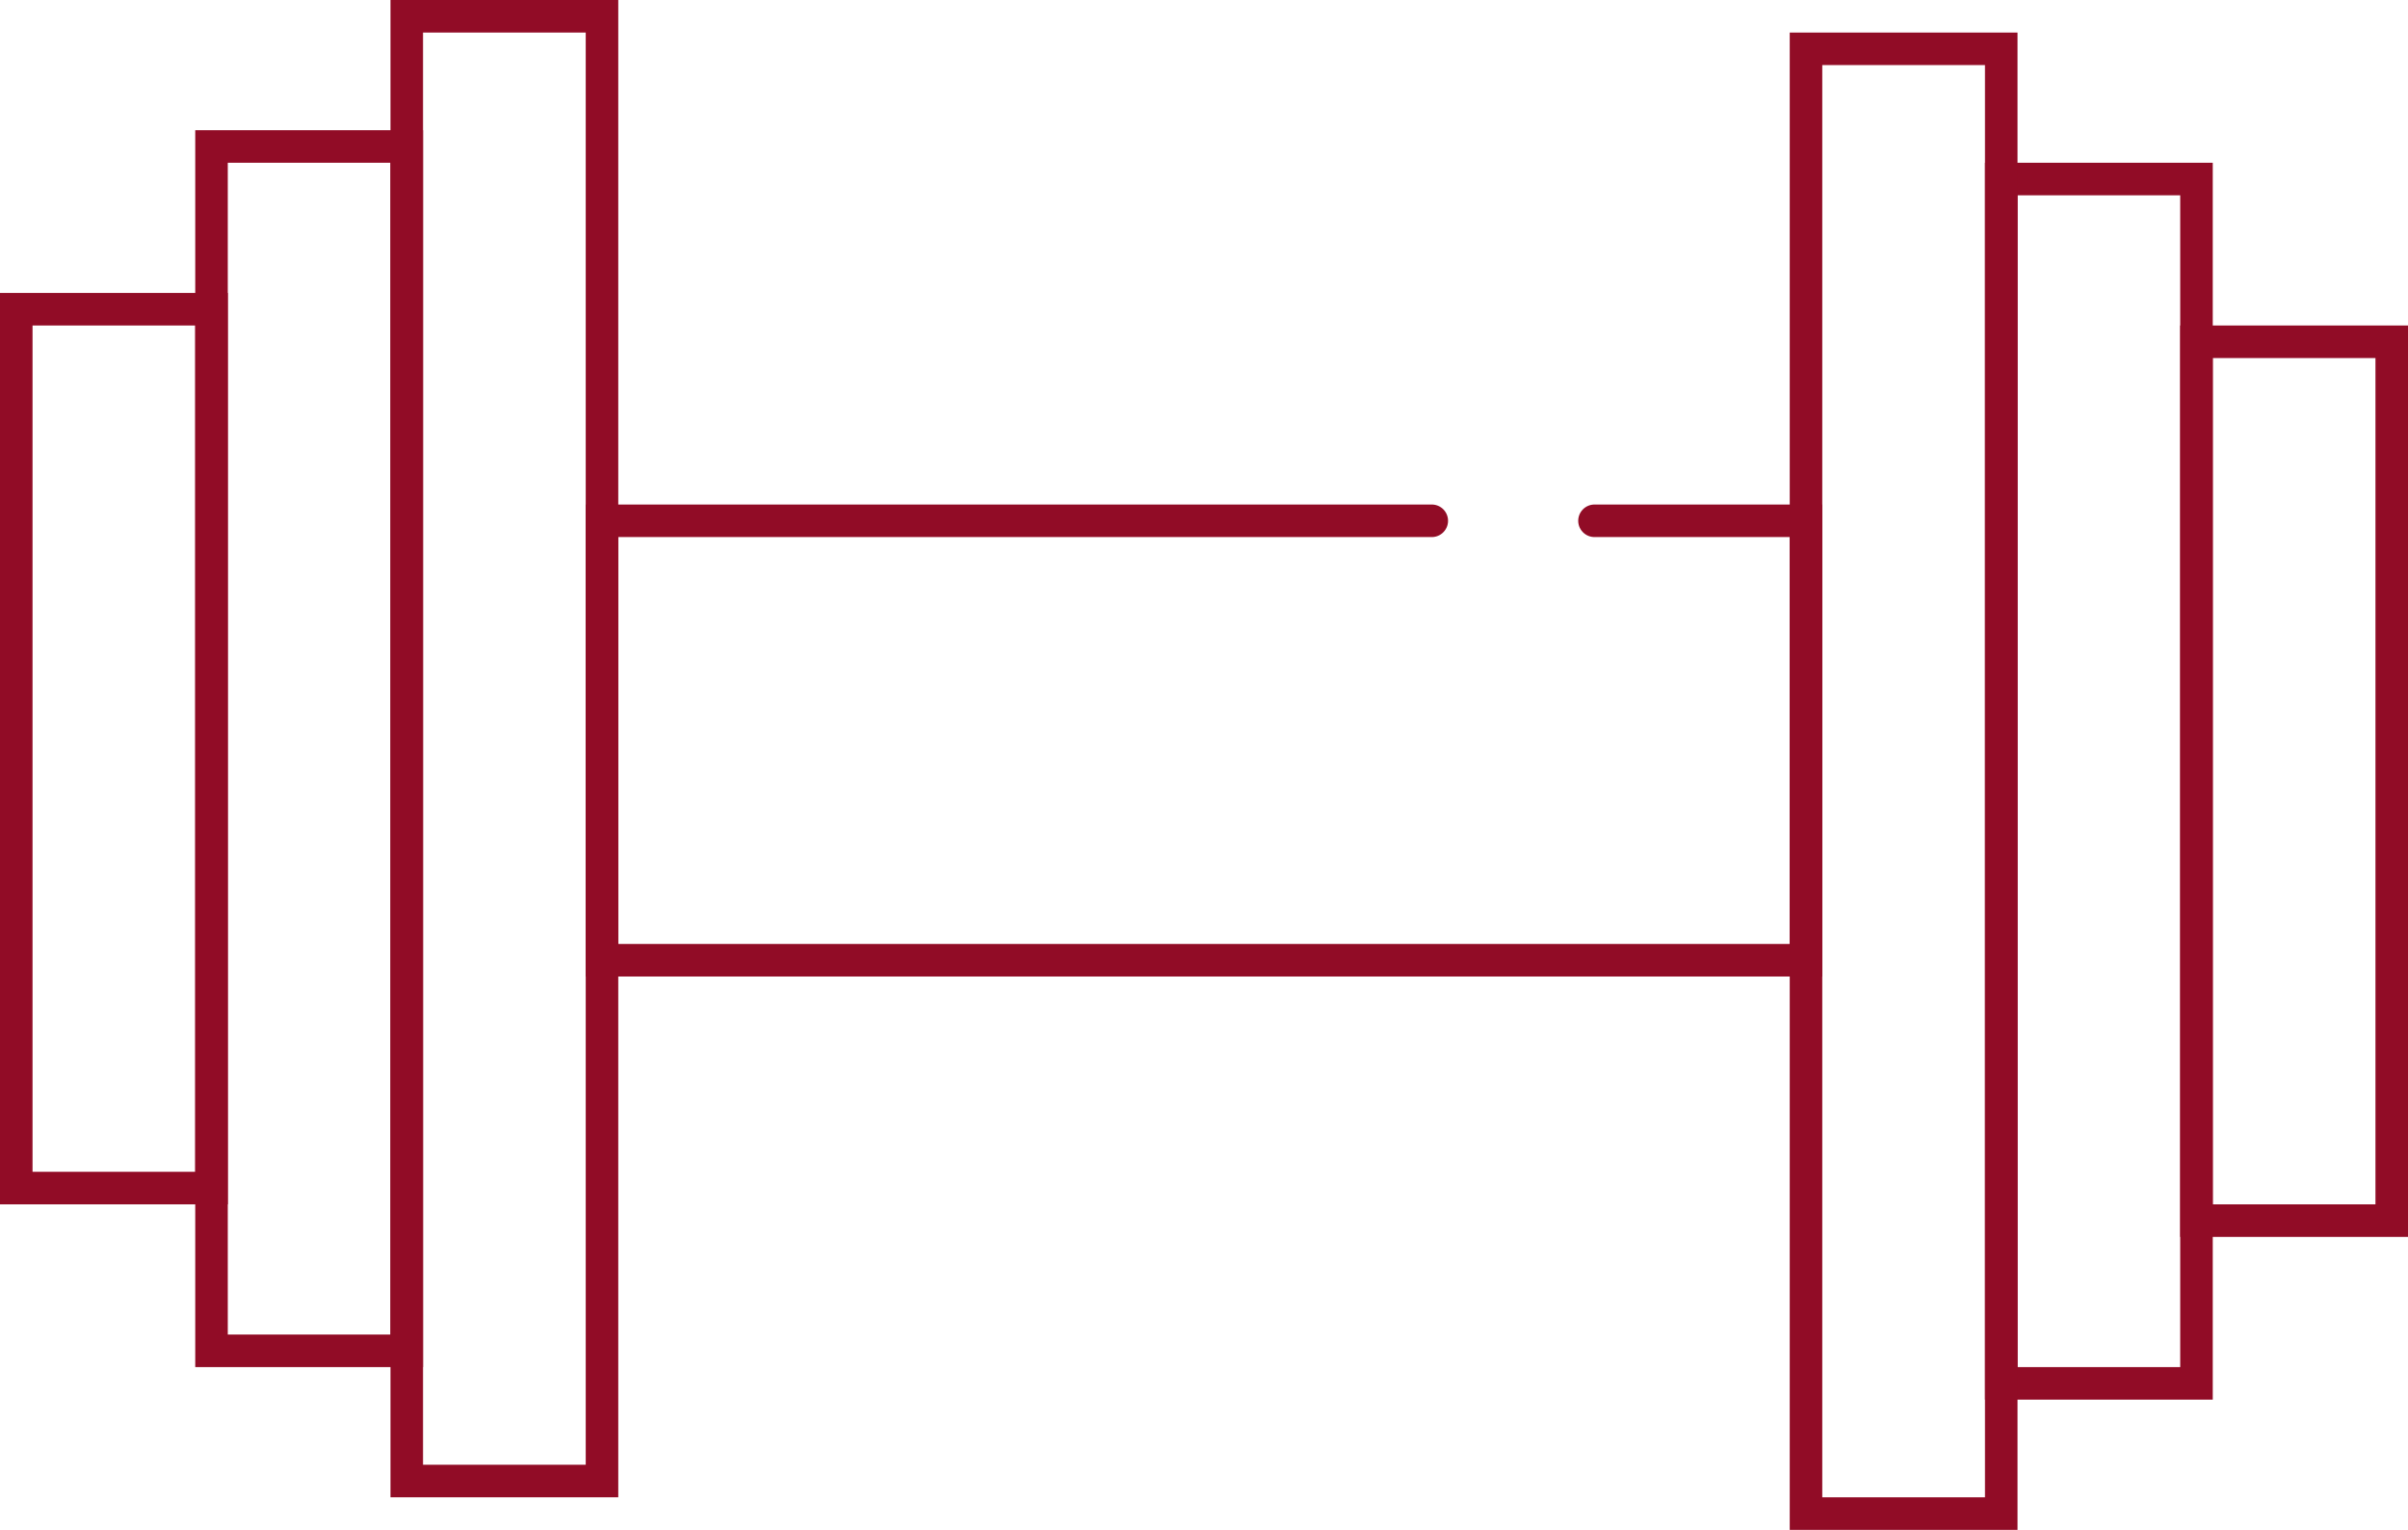 <svg width="74" height="47" viewBox="0 0 74 47" fill="none" xmlns="http://www.w3.org/2000/svg">
<rect x="0.5" y="9.5" width="6" height="27" stroke="#910C26"/>
<rect x="6.5" y="4.5" width="6" height="37" stroke="#910C26"/>
<rect x="12.5" y="0.5" width="6" height="45" stroke="#910C26"/>
<rect x="-0.5" y="0.5" width="6" height="27" transform="matrix(-1 0 0 1 73 10)" stroke="#910C26"/>
<rect x="-0.5" y="0.5" width="6" height="37" transform="matrix(-1 0 0 1 67 5)" stroke="#910C26"/>
<rect x="-0.5" y="0.5" width="6" height="45" transform="matrix(-1 0 0 1 61 1)" stroke="#910C26"/>
<path d="M44 16H18.5V29.5H55.5V16H49" stroke="#910C26" stroke-linecap="round"/>
</svg>
